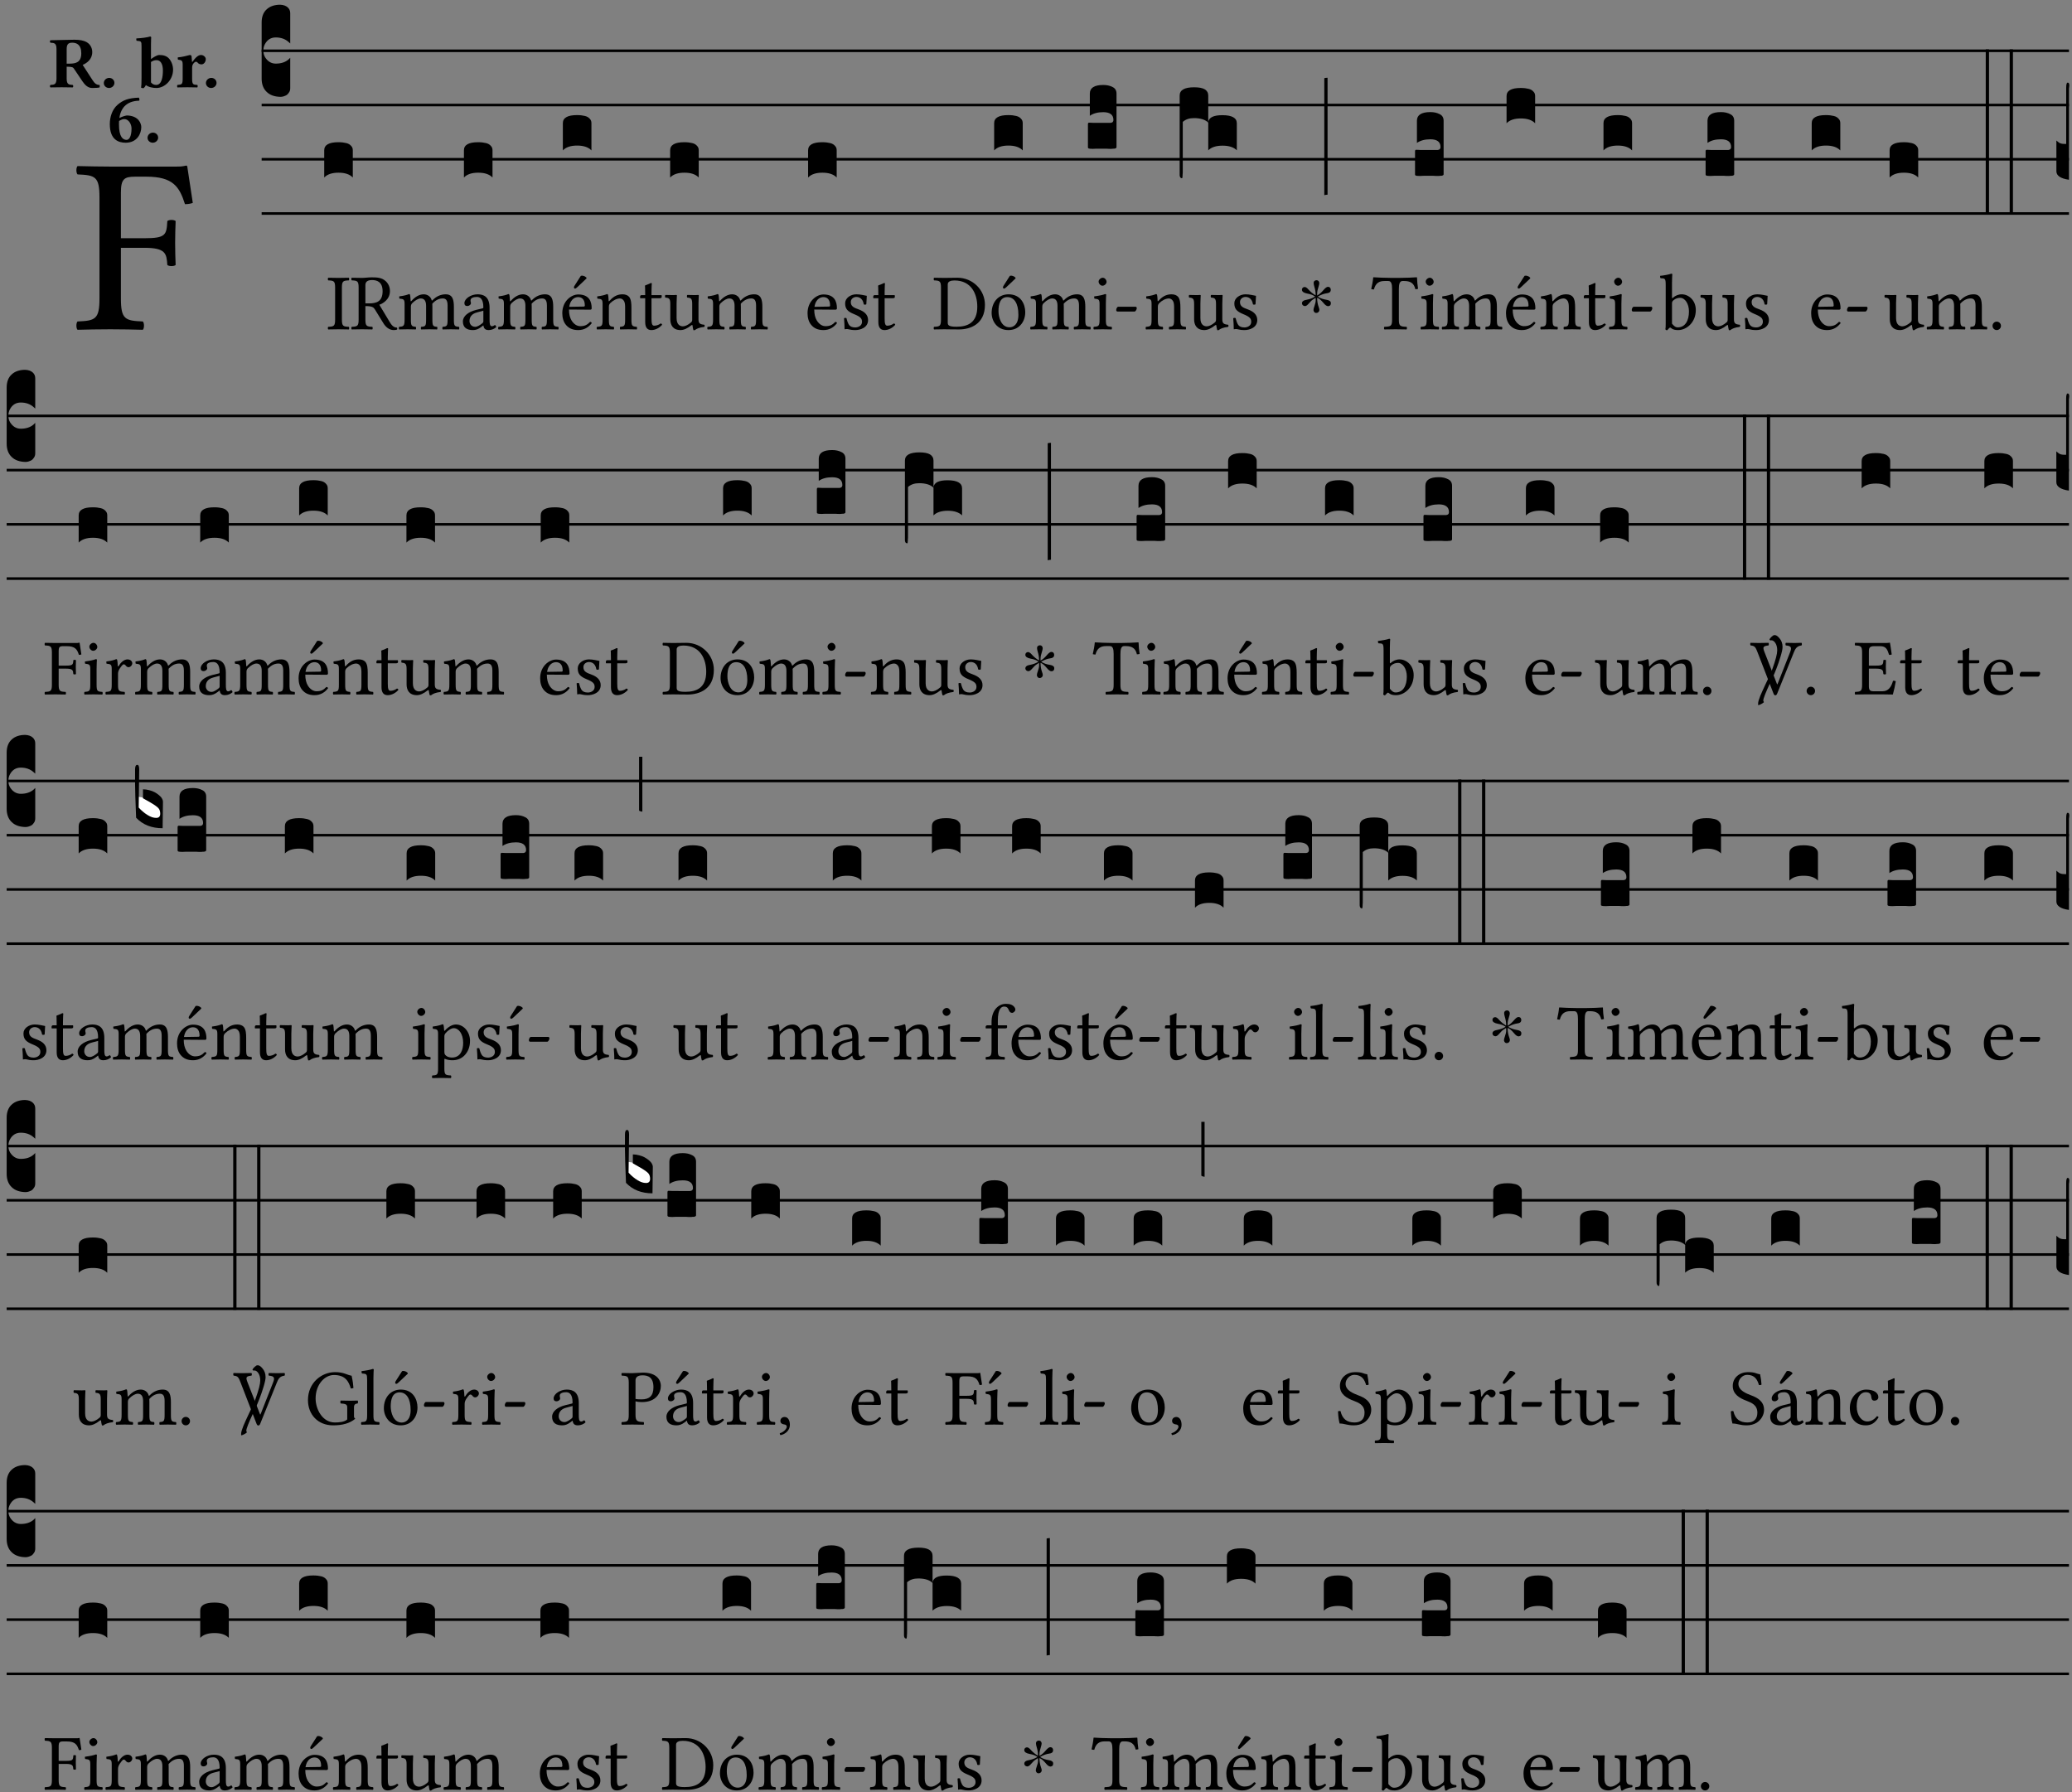 <?xml version="1.0" encoding="UTF-8" standalone="no"?>
<!DOCTYPE svg PUBLIC "-//W3C//DTD SVG 1.1//EN" "http://www.w3.org/Graphics/SVG/1.1/DTD/svg11.dtd">
<svg xmlns="http://www.w3.org/2000/svg" xmlns:xlink="http://www.w3.org/1999/xlink" version="1.1" width="311pt" height="269pt" viewBox="0 0 311 269">
<rect x="0" y="0" width="311" height="269" fill="#808080" stroke="none"/>
<g enable-background="new">
<clipPath id="cp0">
<path transform="matrix(1,0,0,-1,-71,5598)" d="M 0 0 L 453.543 0 L 453.543 5669.291 L 0 5669.291 Z "/>
</clipPath>
<g clip-path="url(#cp0)">
<symbol id="font_1_27">
<path d="M .271 .325 C .356 .325 .359 .302 .362 .257 C .368 .251 .389 .251 .395 .257 C .394 .282 .393 .31 .393 .345 C .393 .378 .394 .405 .395 .431 C .389 .437 .368 .437 .362 .431 C .359 .376 .356 .363 .271 .363 L .178 .363 L .178 .543 C .178 .597 .19 .607 .234 .607 L .279 .607 C .385 .607 .41 .567 .432 .498 C .444 .498 .455 .5 .463 .503 C .457 .544 .442 .64 .441 .648 C .44 .65 .439 .651 .437 .651 C .419 .647 .415 .647 .39 .647 L .135 .647 C .103 .647 .046 .648 .006 .649 C 0 .643 0 .622 .006 .616 C .076 .613 .093 .608 .093 .525 L .093 .124 C .093 .041 .076 .036 .006 .033 C 0 .027 0 .006 .006 0 C .041 .001 .091 .002 .136 .002 C .181 .002 .23 .001 .265 0 C .271 .006 .271 .027 .265 .033 C .195 .036 .178 .041 .178 .124 L .178 .325 L .271 .325 Z "/>
</symbol>
<use xlink:href="#font_1_27" transform="matrix(37.858,0,0,-37.858,11.41,49.496)"/>
<symbol id="font_2_33">
<path d="M .434 .477 C .434 .354 .36 .335 .276 .335 L .233 .335 L .233 .534 C .233 .602 .256 .623 .309 .623 C .367 .623 .434 .599 .434 .477 M .341 .664 C .301 .664 .05 .657 .01 .657 C 0 .651 0 .629 .01 .623 C .065 .62 .093 .616 .093 .533 L .093 .132 C .093 .049 .065 .045 .01 .042 C 0 .036 0 .014 .01 .008 C .05 .009 .124 .01 .164 .01 C .204 .01 .276 .009 .316 .008 C .326 .014 .326 .036 .316 .042 C .261 .045 .233 .049 .233 .132 L .233 .293 C .312 .292 .321 .285 .335 .263 L .452 .089 C .483 .044 .524 0 .584 0 C .624 0 .676 .003 .686 .008 C .689 .014 .689 .034 .685 .042 C .64 .042 .617 .066 .589 .108 L .453 .318 C .507 .34 .585 .392 .585 .494 C .585 .534 .57 .594 .508 .631 C .471 .652 .416 .664 .341 .664 Z "/>
</symbol>
<symbol id="font_2_f">
<path d="M 0 .068 C 0 .03 .032 0 .072 0 C .112 0 .146 .032 .146 .07 C .146 .109 .114 .139 .074 .139 C .034 .139 0 .107 0 .068 Z "/>
</symbol>
<symbol id="font_2_43">
<path d="M .074 .14 C .074 .057 .072 .045 .068 .007 C .08 .003 .091 0 .102 0 C .115 .011 .125 .024 .134 .043 C .173 .013 .234 .003 .28 .003 C .391 .003 .508 .112 .508 .256 C .508 .312 .486 .369 .454 .406 C .418 .447 .369 .457 .317 .457 C .286 .457 .233 .422 .204 .401 L .204 .596 C .204 .661 .207 .698 .207 .698 C .207 .707 .2 .711 .191 .711 C .154 .699 .074 .688 .003 .685 C 0 .673 .001 .662 .006 .653 C .069 .648 .074 .646 .074 .578 L .074 .14 M .204 .361 C .237 .382 .258 .386 .282 .386 C .331 .386 .368 .341 .368 .243 C .368 .161 .354 .045 .275 .045 C .245 .045 .223 .057 .204 .08 L .204 .361 Z "/>
</symbol>
<symbol id="font_2_53">
<path d="M .208 .27 C .208 .306 .219 .32 .232 .336 C .24 .345 .249 .353 .263 .353 C .273 .353 .283 .344 .292 .333 C .299 .325 .316 .317 .338 .317 C .367 .317 .396 .348 .396 .39 C .396 .416 .366 .446 .33 .446 C .295 .446 .257 .416 .211 .35 L .207 .35 C .205 .38 .2 .429 .2 .429 C .199 .437 .191 .446 .177 .446 C .129 .434 .077 .419 .011 .413 C .009 .407 .011 .388 .013 .382 C .067 .376 .078 .368 .078 .311 L .078 .124 C .078 .041 .067 .039 .006 .034 C 0 .028 0 .006 .006 0 C .048 .001 .089 .002 .143 .002 C .196 .002 .237 .001 .28 0 C .286 .006 .286 .028 .28 .034 C .219 .038 .208 .041 .208 .124 L .208 .27 Z "/>
</symbol>
<symbol id="font_2_17">
<path d="M .127 .299 C .165 .322 .183 .325 .201 .325 C .259 .325 .299 .255 .299 .196 C .299 .088 .267 .039 .231 .039 C .181 .039 .126 .078 .126 .252 C .126 .263 .126 .288 .127 .299 M .406 .579 C .409 .591 .407 .61 .4 .62 C .259 .615 .184 .588 .108 .523 C .031 .457 0 .352 0 .256 C 0 .042 .118 0 .219 0 C .375 0 .433 .125 .433 .214 C .433 .263 .398 .371 .235 .375 C .211 .372 .168 .359 .132 .34 C .14 .412 .173 .48 .221 .519 C .28 .567 .349 .576 .406 .579 Z "/>
</symbol>
<use xlink:href="#font_2_33" transform="matrix(10.909,0,0,-10.909,7.465,13.206)"/>
<use xlink:href="#font_2_f" transform="matrix(10.909,0,0,-10.909,15.581,13.206)"/>
<use xlink:href="#font_2_43" transform="matrix(10.909,0,0,-10.909,20.436,13.239)"/>
<use xlink:href="#font_2_53" transform="matrix(10.909,0,0,-10.909,26.567,13.119)"/>
<use xlink:href="#font_2_f" transform="matrix(10.909,0,0,-10.909,30.909,13.206)"/>
<use xlink:href="#font_2_17" transform="matrix(10.909,0,0,-10.909,16.482,21.42)"/>
<use xlink:href="#font_2_f" transform="matrix(10.909,0,0,-10.909,22.144,21.42)"/>
<path transform="matrix(1,0,0,-1,39.272,7.622)" stroke-width=".388" stroke-linecap="butt" stroke-miterlimit="10" stroke-linejoin="miter" fill="none" stroke="#000000" d="M 0 0 L 271.271 0 "/>
<path transform="matrix(1,0,0,-1,39.272,15.762)" stroke-width=".388" stroke-linecap="butt" stroke-miterlimit="10" stroke-linejoin="miter" fill="none" stroke="#000000" d="M 0 0 L 271.271 0 "/>
<path transform="matrix(1,0,0,-1,39.272,23.903)" stroke-width=".388" stroke-linecap="butt" stroke-miterlimit="10" stroke-linejoin="miter" fill="none" stroke="#000000" d="M 0 0 L 271.271 0 "/>
<path transform="matrix(1,0,0,-1,39.272,32.043)" stroke-width=".388" stroke-linecap="butt" stroke-miterlimit="10" stroke-linejoin="miter" fill="none" stroke="#000000" d="M 0 0 L 271.271 0 "/>
<symbol id="font_3_d">
<path d="M 0 .106 L 0 .432 C 0 .465 .01 .491 .029 .508 C .048 .526 .075 .535 .108 .535 C .127 .534 .141 .529 .151 .52 C .161 .511 .166 .5 .166 .486 L .166 .31 L .156 .319 C .137 .336 .112 .345 .082 .345 C .054 .345 .033 .332 .019 .306 C .013 .295 .01 .282 .01 .268 C .01 .255 .013 .242 .02 .23 C .027 .219 .035 .21 .046 .203 C .057 .196 .069 .193 .082 .193 C .113 .193 .137 .201 .156 .217 L .166 .227 L .166 .05 C .166 .039 .163 .03 .157 .023 C .152 .015 .145 .009 .136 .006 C .127 .002 .118 0 .108 0 C .075 .001 .048 .01 .029 .029 C .01 .047 0 .073 0 .106 Z "/>
</symbol>
<use xlink:href="#font_3_d" transform="matrix(25.843,0,0,-25.843,39.272,14.535)"/>
<symbol id="font_1_2a">
<path d="M .178 .124 L .178 .525 C .178 .608 .195 .613 .265 .616 C .271 .622 .271 .643 .265 .649 C .221 .648 .173 .647 .135 .647 C .101 .647 .053 .648 .006 .649 C 0 .643 0 .622 .006 .616 C .076 .613 .093 .608 .093 .525 L .093 .124 C .093 .041 .076 .036 .006 .033 C 0 .027 0 .006 .006 0 C .051 .001 .099 .002 .136 .002 C .171 .002 .22 .001 .265 0 C .271 .006 .271 .027 .265 .033 C .195 .036 .178 .041 .178 .124 Z "/>
</symbol>
<use xlink:href="#font_1_2a" transform="matrix(11.955,0,0,-11.955,49.189,49.444)"/>
<symbol id="font_3_40">
<path d="M .082 .205 C .101 .205 .116 .203 .128 .2 C .141 .197 .15 .191 .156 .184 C .163 .177 .166 .169 .166 .158 L .166 0 C .148 .019 .12 .028 .083 .028 C .046 .028 .018 .019 0 0 L 0 .158 C 0 .189 .027 .205 .082 .205 Z "/>
</symbol>
<use xlink:href="#font_3_40" transform="matrix(25.843,0,0,-25.843,48.664,26.642)"/>
<symbol id="font_1_33">
<path d="M .261 .628 C .322 .628 .394 .606 .394 .488 C .394 .363 .323 .335 .226 .335 L .178 .335 L .178 .564 C .178 .593 .19 .628 .261 .628 M .178 .132 L .178 .301 C .262 .301 .28 .286 .295 .263 L .402 .089 C .43 .042 .474 0 .534 0 C .549 0 .566 .002 .576 .007 C .579 .013 .579 .023 .575 .031 C .53 .031 .505 .064 .479 .108 L .353 .318 C .396 .332 .486 .384 .486 .489 C .486 .539 .469 .58 .433 .614 C .385 .659 .323 .662 .26 .662 C .213 .662 .171 .655 .135 .655 C .1 .655 .053 .656 .006 .657 C 0 .651 0 .63 .006 .624 C .076 .621 .093 .616 .093 .533 L .093 .132 C .093 .049 .076 .044 .006 .041 C 0 .035 0 .014 .006 .008 C .051 .009 .097 .01 .136 .01 C .173 .01 .221 .009 .265 .008 C .271 .014 .271 .035 .265 .041 C .195 .044 .178 .049 .178 .132 Z "/>
</symbol>
<symbol id="font_1_4e">
<path d="M .15 .36 C .148 .389 .146 .425 .142 .436 C .139 .44 .138 .444 .13 .444 C .102 .433 .076 .424 .007 .415 C .005 .409 .007 .393 .009 .387 C .063 .382 .074 .377 .074 .319 L .074 .124 C .074 .042 .061 .037 .006 .033 C 0 .027 0 .006 .006 0 C .036 .001 .074 .002 .114 .002 C .154 .002 .184 .001 .214 0 C .22 .006 .22 .027 .214 .033 C .164 .038 .153 .042 .153 .124 L .153 .288 C .153 .309 .162 .321 .17 .33 C .209 .368 .247 .389 .278 .389 C .316 .389 .344 .365 .344 .298 L .344 .124 C .344 .042 .336 .037 .282 .033 C .277 .027 .277 .006 .282 0 C .307 .001 .344 .002 .384 .002 C .424 .002 .457 .001 .482 0 C .487 .006 .487 .027 .482 .033 C .432 .037 .423 .042 .423 .124 L .423 .283 C .423 .297 .423 .311 .422 .323 C .47 .376 .515 .389 .554 .389 C .592 .389 .614 .367 .614 .3 L .614 .124 C .614 .042 .604 .037 .552 .033 C .547 .027 .547 .006 .552 0 C .577 .001 .614 .002 .654 .002 C .694 .002 .729 .001 .757 0 C .762 .006 .762 .027 .757 .033 C .702 .037 .693 .042 .693 .124 L .693 .282 C .693 .371 .678 .441 .59 .441 C .538 .441 .477 .422 .425 .367 C .422 .364 .416 .359 .414 .367 C .404 .408 .366 .441 .314 .441 C .256 .441 .203 .406 .162 .36 C .157 .354 .15 .348 .15 .36 Z "/>
</symbol>
<symbol id="font_1_42">
<path d="M .257 .243 L .257 .111 C .257 .098 .251 .091 .243 .085 C .217 .064 .183 .041 .155 .041 C .105 .041 .083 .081 .083 .112 C .083 .157 .104 .203 .178 .222 L .257 .243 M .257 .058 C .263 .027 .273 0 .324 0 C .362 0 .398 .017 .419 .037 C .417 .049 .413 .057 .402 .064 C .394 .057 .377 .048 .365 .048 C .336 .048 .335 .087 .335 .133 L .335 .28 C .335 .422 .257 .449 .184 .449 C .102 .449 .019 .395 .019 .338 C .019 .314 .031 .302 .054 .302 C .083 .302 .101 .323 .101 .336 C .101 .343 .1 .35 .098 .354 C .097 .357 .096 .363 .096 .374 C .096 .405 .138 .416 .176 .416 C .21 .416 .257 .399 .257 .286 C .257 .279 .254 .275 .251 .274 L .165 .253 C .069 .229 0 .176 0 .108 C 0 .026 .056 0 .126 0 C .16 0 .191 .008 .235 .042 L .255 .058 L .257 .058 Z "/>
</symbol>
<use xlink:href="#font_1_33" transform="matrix(11.955,0,0,-11.955,52.717,49.539)"/>
<use xlink:href="#font_1_4e" transform="matrix(11.955,0,0,-11.955,59.842,49.444)"/>
<use xlink:href="#font_1_42" transform="matrix(11.955,0,0,-11.955,69.478,49.539)"/>
<use xlink:href="#font_3_40" transform="matrix(25.843,0,0,-25.843,69.634,26.642)"/>
<symbol id="font_1_a9">
<path d="M .233 .681 L .157 .562 C .149 .549 .146 .545 .146 .534 C .146 .527 .153 .521 .16 .521 C .167 .521 .175 .525 .19 .54 L .305 .649 L .302 .66 C .279 .682 .253 .683 .247 .683 C .242 .683 .236 .682 .233 .681 M .087 .292 C .106 .405 .176 .414 .2 .414 C .238 .414 .283 .393 .283 .309 C .283 .3 .279 .295 .268 .295 L .087 .292 M .349 .103 C .312 .065 .283 .049 .225 .049 C .189 .049 .147 .07 .116 .121 C .096 .154 .084 .2 .084 .258 L .35 .256 C .362 .256 .369 .262 .369 .273 C .369 .357 .339 .447 .2 .447 C .113 .447 0 .364 0 .212 C 0 .156 .014 .102 .047 .064 C .081 .024 .128 0 .2 0 C .276 0 .33 .035 .37 .087 C .367 .097 .361 .102 .349 .103 Z "/>
</symbol>
<use xlink:href="#font_1_4e" transform="matrix(11.955,0,0,-11.955,74.75,49.444)"/>
<use xlink:href="#font_1_a9" transform="matrix(11.955,0,0,-11.955,84.398,49.539)"/>
<use xlink:href="#font_3_40" transform="matrix(25.843,0,0,-25.843,84.482,22.572)"/>
<symbol id="font_1_4f">
<path d="M .164 .36 C .157 .353 .152 .35 .152 .36 C .151 .387 .148 .425 .144 .436 C .141 .44 .14 .444 .132 .444 C .104 .433 .078 .424 .009 .415 C .007 .409 .009 .393 .011 .387 C .065 .382 .076 .377 .076 .319 L .076 .124 C .076 .042 .066 .038 .006 .033 C 0 .027 0 .006 .006 0 C .036 .001 .076 .002 .116 .002 C .156 .002 .186 .001 .216 0 C .222 .006 .222 .027 .216 .033 C .165 .038 .155 .042 .155 .124 L .155 .288 C .155 .309 .164 .321 .172 .33 C .21 .367 .255 .389 .294 .389 C .314 .389 .335 .376 .347 .353 C .357 .333 .359 .306 .359 .276 L .359 .124 C .359 .042 .349 .038 .297 .033 C .292 .027 .292 .006 .297 0 C .327 .001 .359 .002 .399 .002 C .439 .002 .475 .001 .505 0 C .51 .006 .51 .027 .505 .033 C .449 .038 .438 .042 .438 .124 L .438 .273 C .438 .328 .434 .376 .411 .407 C .394 .429 .363 .441 .328 .441 C .279 .441 .223 .428 .164 .36 Z "/>
</symbol>
<symbol id="font_1_55">
<path d="M .018 .439 C .004 .439 0 .427 0 .419 L 0 .406 C 0 .401 .001 .4 .005 .4 L .064 .4 L .064 .099 C .064 .028 .095 0 .141 0 C .187 0 .237 .022 .276 .066 C .274 .076 .268 .082 .258 .083 C .232 .063 .202 .055 .176 .055 C .149 .055 .143 .085 .143 .147 L .143 .4 L .247 .4 C .257 .4 .271 .404 .271 .413 L .271 .433 C .271 .437 .268 .439 .263 .439 L .143 .439 L .143 .478 C .143 .543 .147 .583 .147 .583 C .147 .589 .144 .591 .139 .591 C .134 .591 .126 .587 .117 .582 C .105 .576 .095 .572 .083 .568 C .071 .565 .061 .561 .061 .555 C .061 .543 .064 .55 .064 .439 L .018 .439 Z "/>
</symbol>
<symbol id="font_1_56">
<path d="M .197 .003 C .236 .003 .283 .023 .332 .063 C .337 .067 .346 .069 .347 .062 C .349 .036 .358 .003 .358 .003 C .366 0 .37 0 .377 .003 C .399 .021 .434 .036 .495 .043 C .501 .049 .501 .064 .495 .07 C .431 .075 .422 .094 .422 .143 L .422 .335 C .422 .365 .426 .438 .426 .438 C .426 .441 .423 .444 .418 .444 C .413 .443 .398 .442 .383 .442 C .351 .442 .315 .443 .281 .444 C .275 .438 .275 .417 .281 .411 C .33 .408 .343 .396 .343 .33 L .343 .137 C .343 .118 .341 .11 .327 .098 C .29 .066 .252 .05 .227 .05 C .197 .05 .147 .064 .147 .153 L .147 .335 C .147 .365 .151 .438 .151 .438 C .151 .441 .148 .444 .143 .444 C .138 .443 .123 .442 .108 .442 C .076 .442 .04 .443 .006 .444 C 0 .438 0 .417 .006 .411 C .054 .407 .068 .396 .068 .331 L .068 .139 C .068 .07 .098 .003 .197 .003 Z "/>
</symbol>
<use xlink:href="#font_1_4f" transform="matrix(11.955,0,0,-11.955,89.538,49.444)"/>
<use xlink:href="#font_1_55" transform="matrix(11.955,0,0,-11.955,96.078,49.539)"/>
<use xlink:href="#font_1_56" transform="matrix(11.955,0,0,-11.955,99.796,49.575)"/>
<use xlink:href="#font_1_4e" transform="matrix(11.955,0,0,-11.955,106.144,49.444)"/>
<use xlink:href="#font_3_40" transform="matrix(25.843,0,0,-25.843,100.586,26.642)"/>
<symbol id="font_1_46">
<path d="M .087 .292 C .106 .405 .176 .414 .2 .414 C .238 .414 .283 .393 .283 .309 C .283 .3 .279 .295 .268 .295 L .087 .292 M .349 .103 C .312 .065 .283 .049 .225 .049 C .189 .049 .147 .07 .116 .121 C .096 .154 .084 .2 .084 .258 L .35 .256 C .362 .256 .369 .262 .369 .273 C .369 .357 .339 .447 .2 .447 C .113 .447 0 .364 0 .212 C 0 .156 .014 .102 .047 .064 C .081 .024 .128 0 .2 0 C .276 0 .33 .035 .37 .087 C .367 .097 .361 .102 .349 .103 Z "/>
</symbol>
<symbol id="font_1_54">
<path d="M 0 .148 C .004 .099 .007 .052 .007 .01 C .017 .012 .027 .013 .032 .013 C .039 .013 .045 .013 .052 .011 C .079 .004 .106 0 .143 0 C .199 0 .302 .027 .302 .126 C .302 .194 .253 .234 .185 .259 C .124 .281 .085 .297 .085 .352 C .085 .393 .121 .416 .155 .416 C .177 .416 .235 .408 .248 .323 C .254 .317 .274 .318 .28 .324 C .283 .36 .285 .397 .286 .43 C .255 .435 .207 .449 .155 .449 C .081 .449 .014 .401 .014 .337 C .014 .264 .047 .233 .124 .201 C .207 .167 .226 .146 .226 .103 C .226 .054 .178 .033 .141 .033 C .102 .033 .08 .046 .07 .057 C .048 .08 .037 .124 .031 .149 C .025 .155 .006 .154 0 .148 Z "/>
</symbol>
<use xlink:href="#font_1_46" transform="matrix(11.955,0,0,-11.955,121.209,49.539)"/>
<use xlink:href="#font_1_54" transform="matrix(11.955,0,0,-11.955,126.685,49.539)"/>
<use xlink:href="#font_1_55" transform="matrix(11.955,0,0,-11.955,131.072,49.539)"/>
<use xlink:href="#font_3_40" transform="matrix(25.843,0,0,-25.843,121.294,26.642)"/>
<symbol id="font_1_25">
<path d="M .178 .086 L .178 .566 C .178 .601 .213 .615 .262 .615 C .478 .615 .549 .44 .549 .286 C .549 .084 .428 .034 .287 .034 C .189 .034 .178 .054 .178 .086 M .135 .647 C .099 .647 .046 .648 .006 .649 C 0 .643 0 .622 .006 .616 C .076 .613 .093 .608 .093 .525 L .093 .124 C .093 .041 .076 .036 .006 .033 C 0 .027 0 .006 .006 0 C .045 .001 .098 .002 .136 .002 C .173 .002 .215 0 .318 0 C .459 0 .645 .064 .645 .31 C .645 .496 .492 .649 .3 .649 C .229 .649 .174 .647 .135 .647 Z "/>
</symbol>
<symbol id="font_1_b3">
<path d="M .229 .681 L .153 .562 C .145 .549 .142 .545 .142 .534 C .142 .527 .149 .521 .156 .521 C .163 .521 .171 .525 .186 .54 L .301 .649 L .298 .66 C .275 .682 .249 .683 .243 .683 C .238 .683 .232 .682 .229 .681 M 0 .215 C 0 .113 .068 0 .21 0 C .274 0 .322 .022 .356 .056 C .401 .099 .422 .162 .422 .224 C .422 .328 .365 .449 .212 .449 C .146 .449 .091 .422 .055 .379 C .019 .336 0 .278 0 .215 M .197 .414 C .283 .414 .336 .336 .336 .192 C .336 .066 .271 .035 .224 .035 C .12 .035 .086 .161 .086 .238 C .086 .325 .107 .414 .197 .414 Z "/>
</symbol>
<use xlink:href="#font_1_25" transform="matrix(11.955,0,0,-11.955,140.125,49.444)"/>
<use xlink:href="#font_1_b3" transform="matrix(11.955,0,0,-11.955,148.841,49.539)"/>
<use xlink:href="#font_3_40" transform="matrix(25.843,0,0,-25.843,149.218,22.572)"/>
<symbol id="font_1_4a">
<path d="M .066 .601 C .066 .575 .09 .549 .114 .549 C .142 .549 .166 .575 .166 .597 C .166 .621 .145 .649 .118 .649 C .094 .649 .066 .625 .066 .601 M .157 .124 L .157 .323 C .157 .373 .161 .437 .161 .437 C .161 .441 .156 .444 .148 .444 C .119 .433 .08 .424 .011 .415 C .009 .409 .011 .393 .013 .387 C .067 .381 .078 .376 .078 .319 L .078 .124 C .078 .041 .067 .038 .006 .033 C 0 .027 0 .006 .006 0 C .039 .001 .078 .002 .118 .002 C .158 .002 .196 .001 .229 0 C .235 .006 .235 .027 .229 .033 C .168 .037 .157 .041 .157 .124 Z "/>
</symbol>
<symbol id="font_1_e">
<path d="M .231 0 C .244 0 .258 .028 .258 .04 C .258 .05 .254 .06 .244 .06 L .025 .06 C .013 .06 0 .037 0 .019 C 0 .009 .006 0 .015 0 L .231 0 Z "/>
</symbol>
<use xlink:href="#font_1_4e" transform="matrix(11.955,0,0,-11.955,154.615,49.444)"/>
<use xlink:href="#font_1_4a" transform="matrix(11.955,0,0,-11.955,164.108,49.444)"/>
<use xlink:href="#font_1_e" transform="matrix(11.955,0,0,-11.955,167.539,46.754)"/>
<symbol id="font_3_104">
<path d="M .131 0 C .126 0 .118 0 .107 .001 C .096 .001 .087 .001 .078 .001 C .07 .001 .06 .001 .049 .001 C .038 0 .031 0 .028 0 C .016 0 .008 .001 .005 .002 C .002 .003 0 .005 0 .009 L 0 .143 C 0 .149 .002 .152 .006 .152 L .01 .152 C .015 .151 .036 .151 .075 .151 L .109 .151 C .12 .151 .128 .151 .132 .151 C .137 .152 .14 .153 .143 .155 C .146 .158 .148 .162 .148 .168 C .148 .198 .128 .213 .089 .213 C .057 .213 .031 .206 .011 .192 L .011 .321 C .011 .354 .037 .371 .089 .371 C .11 .371 .128 .367 .143 .359 C .158 .352 .166 .339 .166 .321 L .166 .01 C .166 .008 .165 .006 .164 .005 C .163 .004 .161 .003 .158 .002 C .155 .001 .151 .001 .146 .001 C .142 0 .137 0 .131 0 Z "/>
</symbol>
<use xlink:href="#font_3_104" transform="matrix(25.843,0,0,-25.843,163.295,22.34)"/>
<use xlink:href="#font_1_4f" transform="matrix(11.955,0,0,-11.955,171.939,49.444)"/>
<use xlink:href="#font_1_56" transform="matrix(11.955,0,0,-11.955,178.419,49.575)"/>
<use xlink:href="#font_1_54" transform="matrix(11.955,0,0,-11.955,185.102,49.539)"/>
<symbol id="font_3_1b3">
<path d="M 0 .021 L 0 .48 C 0 .512 .028 .528 .084 .528 C .112 .528 .133 .524 .146 .516 C .159 .508 .166 .496 .166 .48 L .166 .326 C .17 .353 .197 .366 .248 .366 C .304 .366 .332 .35 .332 .319 L .332 .162 C .314 .18 .286 .189 .249 .189 C .212 .189 .184 .18 .166 .162 L .166 .323 C .149 .34 .121 .349 .083 .349 C .056 .349 .035 .342 .018 .327 L .018 .047 C .018 .035 .018 .026 .017 .02 C .017 .014 .017 .01 .016 .007 C .016 .004 .016 .002 .015 .001 C .014 0 .013 0 .011 0 C .008 .001 .006 .002 .004 .004 C .003 .005 .002 .008 .001 .011 C 0 .014 0 .017 0 .021 Z "/>
</symbol>
<use xlink:href="#font_3_1b3" transform="matrix(25.843,0,0,-25.843,177.064,26.745)"/>
<symbol id="font_4_25">
<path d="M .172 .184 L .172 .191 C .145 .174 .128 .162 .12 .155 C .113 .149 .099 .134 .078 .11 C .064 .094 .05 .086 .036 .086 C .014 .089 .002 .101 0 .121 C 0 .14 .013 .154 .039 .161 C .046 .163 .053 .165 .062 .166 C .097 .173 .128 .184 .154 .199 C .157 .201 .161 .203 .165 .206 L .154 .213 C .135 .226 .107 .236 .068 .243 C .024 .251 .001 .267 0 .29 C 0 .307 .008 .319 .023 .324 C .027 .325 .031 .326 .034 .326 C .048 .326 .064 .315 .082 .294 C .11 .263 .139 .24 .168 .223 L .172 .221 L .172 .234 C .172 .261 .167 .292 .157 .325 C .15 .348 .147 .365 .147 .376 C .147 .393 .155 .404 .171 .409 C .174 .41 .178 .411 .182 .411 C .199 .411 .21 .403 .216 .387 C .217 .383 .218 .379 .218 .374 C .218 .365 .215 .349 .208 .328 C .197 .296 .191 .268 .191 .245 L .191 .219 L .198 .223 C .221 .236 .245 .257 .27 .287 C .293 .314 .312 .328 .326 .328 C .345 .328 .356 .319 .361 .301 C .362 .297 .362 .293 .362 .289 C .362 .27 .352 .257 .331 .251 C .325 .25 .318 .248 .311 .247 C .277 .242 .244 .23 .213 .213 L .199 .205 L .207 .2 C .234 .183 .267 .172 .304 .166 C .338 .161 .357 .15 .362 .134 L .363 .122 C .363 .101 .354 .089 .336 .086 L .328 .085 C .311 .085 .291 .099 .268 .128 C .242 .159 .219 .179 .198 .188 L .191 .191 L .191 .184 C .191 .145 .198 .108 .211 .072 C .216 .058 .219 .047 .219 .04 C .219 .023 .211 .01 .195 .003 C .19 .001 .185 0 .18 0 C .165 0 .154 .008 .148 .023 C .146 .028 .145 .032 .145 .037 C .145 .049 .149 .064 .156 .083 C .167 .113 .173 .138 .173 .158 L .173 .167 L .172 .184 Z "/>
</symbol>
<use xlink:href="#font_4_25" transform="matrix(11.955,0,0,-11.955,195.417,46.969)"/>
<symbol id="font_3_34">
<path d="M .019 .682 L .019 .003 C .009 .002 .003 .001 0 0 L 0 .679 C .003 .681 .01 .682 .019 .682 Z "/>
</symbol>
<use xlink:href="#font_3_34" transform="matrix(25.843,0,0,-25.843,198.772,29.292)"/>
<symbol id="font_1_35">
<path d="M .347 .124 L .347 .506 C .347 .57 .357 .608 .393 .608 L .415 .608 C .49 .608 .537 .582 .554 .505 C .565 .505 .579 .506 .588 .51 C .581 .556 .576 .607 .575 .652 C .575 .653 .573 .655 .572 .655 C .538 .652 .427 .647 .348 .647 L .262 .647 C .185 .647 .067 .652 .029 .655 C .027 .655 .025 .653 .025 .652 C .021 .607 .011 .555 0 .507 C .01 .503 .022 .502 .034 .502 C .054 .582 .1 .608 .166 .608 L .215 .608 C .252 .608 .262 .57 .262 .509 L .262 .124 C .262 .041 .245 .036 .165 .033 C .159 .027 .159 .006 .165 0 C .214 .001 .264 .002 .305 .002 C .343 .002 .394 .001 .444 0 C .45 .006 .45 .027 .444 .033 C .364 .036 .347 .041 .347 .124 Z "/>
</symbol>
<use xlink:href="#font_1_35" transform="matrix(11.955,0,0,-11.955,205.816,49.444)"/>
<use xlink:href="#font_1_4a" transform="matrix(11.955,0,0,-11.955,213.204,49.444)"/>
<use xlink:href="#font_3_104" transform="matrix(25.843,0,0,-25.843,212.392,26.41)"/>
<use xlink:href="#font_1_4e" transform="matrix(11.955,0,0,-11.955,216.396,49.444)"/>
<use xlink:href="#font_1_a9" transform="matrix(11.955,0,0,-11.955,226.044,49.539)"/>
<use xlink:href="#font_3_40" transform="matrix(25.843,0,0,-25.843,226.129,18.501)"/>
<use xlink:href="#font_1_4f" transform="matrix(11.955,0,0,-11.955,231.184,49.444)"/>
<use xlink:href="#font_1_55" transform="matrix(11.955,0,0,-11.955,237.724,49.539)"/>
<use xlink:href="#font_1_4a" transform="matrix(11.955,0,0,-11.955,241.489,49.444)"/>
<use xlink:href="#font_1_e" transform="matrix(11.955,0,0,-11.955,244.921,46.754)"/>
<use xlink:href="#font_3_40" transform="matrix(25.843,0,0,-25.843,240.678,22.572)"/>
<symbol id="font_1_43">
<path d="M .168 .375 C .194 .398 .224 .407 .253 .407 C .314 .407 .364 .333 .364 .236 C .364 .122 .318 .036 .223 .036 C .192 .036 .171 .058 .151 .083 L .151 .333 C .151 .354 .155 .363 .168 .375 M .161 .406 C .154 .4 .151 .402 .151 .411 L .151 .595 C .151 .66 .155 .7 .155 .7 C .155 .707 .151 .71 .142 .71 C .117 .7 .042 .686 .002 .683 C 0 .675 .002 .659 .008 .653 C .06 .65 .072 .655 .072 .571 L .072 .083 C .072 .044 .071 .026 .068 .012 C .073 .004 .078 0 .09 0 C .096 .005 .106 .015 .113 .024 C .124 .036 .13 .036 .141 .026 C .163 .007 .193 .002 .229 .002 C .331 .002 .45 .095 .45 .254 C .45 .376 .36 .451 .273 .451 C .23 .451 .192 .434 .161 .406 Z "/>
</symbol>
<use xlink:href="#font_1_43" transform="matrix(11.955,0,0,-11.955,249.155,49.563)"/>
<use xlink:href="#font_1_56" transform="matrix(11.955,0,0,-11.955,255.216,49.575)"/>
<use xlink:href="#font_1_54" transform="matrix(11.955,0,0,-11.955,261.899,49.539)"/>
<use xlink:href="#font_3_104" transform="matrix(25.843,0,0,-25.843,256.006,26.41)"/>
<use xlink:href="#font_1_46" transform="matrix(11.955,0,0,-11.955,271.847,49.539)"/>
<use xlink:href="#font_1_e" transform="matrix(11.955,0,0,-11.955,277.227,46.754)"/>
<use xlink:href="#font_3_40" transform="matrix(25.843,0,0,-25.843,271.932,22.572)"/>
<symbol id="font_1_f">
<path d="M 0 .053 C 0 .024 .024 0 .053 0 C .082 0 .106 .024 .106 .053 C .106 .082 .082 .106 .053 .106 C .024 .106 0 .082 0 .053 Z "/>
</symbol>
<use xlink:href="#font_1_56" transform="matrix(11.955,0,0,-11.955,282.835,49.575)"/>
<use xlink:href="#font_1_4e" transform="matrix(11.955,0,0,-11.955,289.183,49.444)"/>
<use xlink:href="#font_1_f" transform="matrix(11.955,0,0,-11.955,299.07,49.539)"/>
<symbol id="font_3_26">
<path d="M 0 .96 L .019 .96 L .019 0 L 0 0 L 0 .96 Z "/>
</symbol>
<symbol id="font_3_14">
<path d="M 0 .049 L 0 .228 C .006 .223 .011 .218 .016 .215 C .021 .212 .027 .21 .033 .209 C .04 .208 .048 .208 .057 .208 L .057 .535 C .057 .554 .06 .564 .065 .564 L .066 .564 C .072 .564 .075 .559 .075 .548 C .075 .543 .074 .537 .073 .53 L .073 0 C .024 .007 0 .024 0 .049 Z "/>
</symbol>
<use xlink:href="#font_3_40" transform="matrix(25.843,0,0,-25.843,283.625,26.642)"/>
<use xlink:href="#font_3_26" transform="matrix(25.843,0,0,-25.843,298.054,32.212)"/>
<use xlink:href="#font_3_26" transform="matrix(25.843,0,0,-25.843,301.646,32.212)"/>
<use xlink:href="#font_3_14" transform="matrix(25.843,0,0,-25.843,308.657,26.978)"/>
<path transform="matrix(1,0,0,-1,1,62.416)" stroke-width=".388" stroke-linecap="butt" stroke-miterlimit="10" stroke-linejoin="miter" fill="none" stroke="#000000" d="M 0 0 L 309.543 0 "/>
<path transform="matrix(1,0,0,-1,1,70.557)" stroke-width=".388" stroke-linecap="butt" stroke-miterlimit="10" stroke-linejoin="miter" fill="none" stroke="#000000" d="M 0 0 L 309.543 0 "/>
<path transform="matrix(1,0,0,-1,1,78.697)" stroke-width=".388" stroke-linecap="butt" stroke-miterlimit="10" stroke-linejoin="miter" fill="none" stroke="#000000" d="M 0 0 L 309.543 0 "/>
<path transform="matrix(1,0,0,-1,1,86.838)" stroke-width=".388" stroke-linecap="butt" stroke-miterlimit="10" stroke-linejoin="miter" fill="none" stroke="#000000" d="M 0 0 L 309.543 0 "/>
<use xlink:href="#font_3_d" transform="matrix(25.843,0,0,-25.843,1,69.329)"/>
<use xlink:href="#font_1_27" transform="matrix(11.955,0,0,-11.955,6.679,104.238)"/>
<use xlink:href="#font_1_4a" transform="matrix(11.955,0,0,-11.955,12.621,104.238)"/>
<use xlink:href="#font_3_40" transform="matrix(25.843,0,0,-25.843,11.809,81.436)"/>
<symbol id="font_1_53">
<path d="M .156 .36 C .154 .4 .152 .425 .148 .436 C .145 .44 .144 .444 .136 .444 C .108 .433 .082 .424 .013 .415 C .011 .409 .013 .393 .015 .387 C .069 .382 .08 .377 .08 .319 L .08 .124 C .08 .041 .068 .037 .006 .033 C 0 .027 0 .006 .006 0 C .041 .001 .08 .002 .12 .002 C .16 .002 .206 .001 .241 0 C .247 .006 .247 .027 .241 .033 C .171 .038 .159 .041 .159 .124 L .159 .263 C .159 .289 .171 .312 .183 .33 C .194 .346 .217 .379 .229 .379 C .238 .379 .247 .376 .254 .366 C .262 .356 .273 .343 .291 .343 C .315 .343 .338 .368 .338 .393 C .338 .412 .32 .441 .278 .441 C .231 .441 .19 .397 .167 .358 C .161 .347 .156 .355 .156 .36 Z "/>
</symbol>
<use xlink:href="#font_1_53" transform="matrix(11.955,0,0,-11.955,15.813,104.238)"/>
<use xlink:href="#font_1_4e" transform="matrix(11.955,0,0,-11.955,20.26,104.238)"/>
<use xlink:href="#font_1_42" transform="matrix(11.955,0,0,-11.955,29.896,104.333)"/>
<use xlink:href="#font_3_40" transform="matrix(25.843,0,0,-25.843,30.053,81.436)"/>
<use xlink:href="#font_1_4e" transform="matrix(11.955,0,0,-11.955,35.169,104.238)"/>
<use xlink:href="#font_1_a9" transform="matrix(11.955,0,0,-11.955,44.817,104.333)"/>
<use xlink:href="#font_3_40" transform="matrix(25.843,0,0,-25.843,44.901,77.366)"/>
<use xlink:href="#font_1_4f" transform="matrix(11.955,0,0,-11.955,49.957,104.238)"/>
<use xlink:href="#font_1_55" transform="matrix(11.955,0,0,-11.955,56.497,104.333)"/>
<use xlink:href="#font_1_56" transform="matrix(11.955,0,0,-11.955,60.215,104.369)"/>
<use xlink:href="#font_1_4e" transform="matrix(11.955,0,0,-11.955,66.563,104.238)"/>
<use xlink:href="#font_3_40" transform="matrix(25.843,0,0,-25.843,61.005,81.436)"/>
<use xlink:href="#font_1_46" transform="matrix(11.955,0,0,-11.955,81.075,104.333)"/>
<use xlink:href="#font_1_54" transform="matrix(11.955,0,0,-11.955,86.551,104.333)"/>
<use xlink:href="#font_1_55" transform="matrix(11.955,0,0,-11.955,90.938,104.333)"/>
<use xlink:href="#font_3_40" transform="matrix(25.843,0,0,-25.843,81.16,81.436)"/>
<use xlink:href="#font_1_25" transform="matrix(11.955,0,0,-11.955,99.437,104.238)"/>
<use xlink:href="#font_1_b3" transform="matrix(11.955,0,0,-11.955,108.153,104.333)"/>
<use xlink:href="#font_3_40" transform="matrix(25.843,0,0,-25.843,108.531,77.366)"/>
<use xlink:href="#font_1_4e" transform="matrix(11.955,0,0,-11.955,113.927,104.238)"/>
<use xlink:href="#font_1_4a" transform="matrix(11.955,0,0,-11.955,123.42,104.238)"/>
<use xlink:href="#font_1_e" transform="matrix(11.955,0,0,-11.955,126.851,101.548)"/>
<use xlink:href="#font_3_104" transform="matrix(25.843,0,0,-25.843,122.608,77.134)"/>
<use xlink:href="#font_1_4f" transform="matrix(11.955,0,0,-11.955,130.699,104.238)"/>
<use xlink:href="#font_1_56" transform="matrix(11.955,0,0,-11.955,137.179,104.369)"/>
<use xlink:href="#font_1_54" transform="matrix(11.955,0,0,-11.955,143.862,104.333)"/>
<use xlink:href="#font_3_1b3" transform="matrix(25.843,0,0,-25.843,135.824,81.54)"/>
<use xlink:href="#font_4_25" transform="matrix(11.955,0,0,-11.955,153.9,101.763)"/>
<use xlink:href="#font_3_34" transform="matrix(25.843,0,0,-25.843,157.256,84.086)"/>
<use xlink:href="#font_1_35" transform="matrix(11.955,0,0,-11.955,164.023,104.238)"/>
<use xlink:href="#font_1_4a" transform="matrix(11.955,0,0,-11.955,171.411,104.238)"/>
<use xlink:href="#font_3_104" transform="matrix(25.843,0,0,-25.843,170.599,81.204)"/>
<use xlink:href="#font_1_4e" transform="matrix(11.955,0,0,-11.955,174.603,104.238)"/>
<use xlink:href="#font_1_a9" transform="matrix(11.955,0,0,-11.955,184.251,104.333)"/>
<use xlink:href="#font_3_40" transform="matrix(25.843,0,0,-25.843,184.335,73.297)"/>
<use xlink:href="#font_1_4f" transform="matrix(11.955,0,0,-11.955,189.391,104.238)"/>
<use xlink:href="#font_1_55" transform="matrix(11.955,0,0,-11.955,195.931,104.333)"/>
<use xlink:href="#font_1_4a" transform="matrix(11.955,0,0,-11.955,199.696,104.238)"/>
<use xlink:href="#font_1_e" transform="matrix(11.955,0,0,-11.955,203.128,101.548)"/>
<use xlink:href="#font_3_40" transform="matrix(25.843,0,0,-25.843,198.885,77.366)"/>
<use xlink:href="#font_1_43" transform="matrix(11.955,0,0,-11.955,206.808,104.357)"/>
<use xlink:href="#font_1_56" transform="matrix(11.955,0,0,-11.955,212.869,104.369)"/>
<use xlink:href="#font_1_54" transform="matrix(11.955,0,0,-11.955,219.552,104.333)"/>
<use xlink:href="#font_3_104" transform="matrix(25.843,0,0,-25.843,213.659,81.204)"/>
<use xlink:href="#font_1_46" transform="matrix(11.955,0,0,-11.955,228.948,104.333)"/>
<use xlink:href="#font_1_e" transform="matrix(11.955,0,0,-11.955,234.328,101.548)"/>
<use xlink:href="#font_3_40" transform="matrix(25.843,0,0,-25.843,229.033,77.366)"/>
<use xlink:href="#font_1_56" transform="matrix(11.955,0,0,-11.955,239.382,104.369)"/>
<use xlink:href="#font_1_4e" transform="matrix(11.955,0,0,-11.955,245.73,104.238)"/>
<use xlink:href="#font_1_f" transform="matrix(11.955,0,0,-11.955,255.617,104.333)"/>
<use xlink:href="#font_3_40" transform="matrix(25.843,0,0,-25.843,240.172,81.436)"/>
<symbol id="font_4_3e">
<path d="M .204 .394 C .191 .363 .174 .326 .153 .283 C .094 .157 .065 .082 .065 .058 C .065 .055 .066 .052 .067 .049 C .068 .046 .069 .044 .07 .043 C .071 .042 .072 .04 .072 .039 C .073 .037 .072 .035 .07 .034 C .061 .026 .049 .018 .034 .011 C .019 .004 .009 0 .003 0 C .001 0 0 .001 0 .002 L 0 .018 C 0 .029 .002 .042 .007 .059 C .012 .075 .019 .095 .028 .118 C .038 .141 .047 .163 .056 .182 C .065 .202 .078 .229 .093 .262 C .109 .295 .122 .322 .131 .342 C .158 .399 .174 .437 .18 .456 C .22 .567 .24 .644 .24 .686 C .24 .725 .232 .756 .217 .779 C .202 .802 .185 .814 .167 .814 C .164 .814 .16 .813 .155 .812 C .146 .817 .142 .821 .143 .824 C .147 .835 .156 .846 .17 .859 C .184 .872 .195 .879 .204 .879 L .209 .879 C .224 .879 .24 .87 .257 .852 L .266 .842 C .293 .812 .307 .775 .307 .73 C .307 .704 .298 .663 .281 .607 C .264 .551 .247 .502 .23 .459 L .204 .394 Z "/>
</symbol>
<use xlink:href="#font_4_3e" transform="matrix(11.955,0,0,-11.955,263.886,105.828)"/>
<symbol id="font_1_37">
<path d="M .449 .626 C .523 .621 .523 .594 .502 .54 L .344 .139 L .339 .139 L .18 .546 C .157 .605 .163 .619 .231 .626 C .237 .632 .237 .653 .231 .659 C .191 .658 .146 .657 .11 .657 C .073 .657 .039 .658 .006 .659 C 0 .653 .001 .632 .007 .626 C .062 .621 .069 .604 .096 .535 L .294 .023 C .3 .007 .307 0 .317 0 C .328 0 .335 .008 .341 .023 L .547 .533 C .566 .58 .583 .619 .646 .626 C .652 .632 .652 .653 .646 .659 C .616 .658 .581 .657 .558 .657 C .535 .657 .49 .658 .449 .659 C .443 .653 .443 .632 .449 .626 Z "/>
</symbol>
<use xlink:href="#font_1_37" transform="matrix(11.955,0,0,-11.955,262.679,104.357)"/>
<use xlink:href="#font_1_f" transform="matrix(11.955,0,0,-11.955,271.167,104.333)"/>
<use xlink:href="#font_3_26" transform="matrix(25.843,0,0,-25.843,261.61,87.006)"/>
<use xlink:href="#font_3_26" transform="matrix(25.843,0,0,-25.843,265.202,87.006)"/>
<symbol id="font_1_26">
<path d="M .269 .363 L .178 .363 L .178 .543 C .178 .587 .19 .607 .244 .607 L .319 .607 C .394 .607 .41 .567 .432 .498 C .444 .496 .455 .498 .465 .503 C .46 .544 .445 .64 .443 .648 C .443 .65 .442 .651 .439 .651 C .422 .648 .414 .647 .39 .647 L .135 .647 C .104 .647 .046 .648 .006 .649 C 0 .643 0 .622 .006 .616 C .076 .613 .093 .608 .093 .525 L .093 .124 C .093 .041 .076 .036 .006 .033 C 0 .027 0 .006 .006 0 C .043 .001 .103 .002 .136 .002 L .351 .002 C .399 .002 .479 0 .479 0 C .493 .05 .508 .116 .516 .167 C .505 .172 .494 .175 .481 .172 C .461 .1 .426 .041 .35 .041 L .234 .041 C .192 .041 .178 .057 .178 .104 L .178 .325 L .269 .325 C .354 .325 .357 .302 .36 .257 C .366 .251 .387 .251 .393 .257 C .392 .283 .391 .31 .391 .345 C .391 .373 .392 .407 .393 .431 C .387 .437 .366 .437 .36 .431 C .357 .376 .354 .363 .269 .363 Z "/>
</symbol>
<use xlink:href="#font_1_26" transform="matrix(11.955,0,0,-11.955,278.384,104.238)"/>
<use xlink:href="#font_1_55" transform="matrix(11.955,0,0,-11.955,285.199,104.333)"/>
<use xlink:href="#font_3_40" transform="matrix(25.843,0,0,-25.843,279.425,73.297)"/>
<use xlink:href="#font_1_55" transform="matrix(11.955,0,0,-11.955,293.841,104.333)"/>
<use xlink:href="#font_1_46" transform="matrix(11.955,0,0,-11.955,297.762,104.333)"/>
<use xlink:href="#font_1_e" transform="matrix(11.955,0,0,-11.955,303.142,101.548)"/>
<use xlink:href="#font_3_40" transform="matrix(25.843,0,0,-25.843,297.847,73.297)"/>
<use xlink:href="#font_3_14" transform="matrix(25.843,0,0,-25.843,308.649,73.633)"/>
<path transform="matrix(1,0,0,-1,1,117.211)" stroke-width=".388" stroke-linecap="butt" stroke-miterlimit="10" stroke-linejoin="miter" fill="none" stroke="#000000" d="M 0 0 L 309.543 0 "/>
<path transform="matrix(1,0,0,-1,1,125.351)" stroke-width=".388" stroke-linecap="butt" stroke-miterlimit="10" stroke-linejoin="miter" fill="none" stroke="#000000" d="M 0 0 L 309.543 0 "/>
<path transform="matrix(1,0,0,-1,1,133.492)" stroke-width=".388" stroke-linecap="butt" stroke-miterlimit="10" stroke-linejoin="miter" fill="none" stroke="#000000" d="M 0 0 L 309.543 0 "/>
<path transform="matrix(1,0,0,-1,1,141.632)" stroke-width=".388" stroke-linecap="butt" stroke-miterlimit="10" stroke-linejoin="miter" fill="none" stroke="#000000" d="M 0 0 L 309.543 0 "/>
<use xlink:href="#font_3_d" transform="matrix(25.843,0,0,-25.843,1,124.124)"/>
<use xlink:href="#font_1_54" transform="matrix(11.955,0,0,-11.955,3.356,159.128)"/>
<use xlink:href="#font_1_55" transform="matrix(11.955,0,0,-11.955,7.743,159.128)"/>
<use xlink:href="#font_1_42" transform="matrix(11.955,0,0,-11.955,11.653,159.128)"/>
<use xlink:href="#font_3_40" transform="matrix(25.843,0,0,-25.843,11.809,128.09)"/>
<use xlink:href="#font_1_4e" transform="matrix(11.955,0,0,-11.955,16.925,159.033)"/>
<use xlink:href="#font_1_a9" transform="matrix(11.955,0,0,-11.955,26.573,159.128)"/>
<symbol id="font_3_3a">
<path d="M 0 .065 L 0 .128 L .027 .124 L .076 .097 C .102 .082 .119 .07 .126 .061 C .133 .052 .137 .04 .137 .025 C .137 .008 .129 0 .112 0 C .101 0 .087 .005 .068 .016 C .049 .027 .033 .038 .02 .049 L 0 .065 Z "/>
</symbol>
<use xlink:href="#font_3_3a" transform="matrix(25.843,0,0,-25.843,20.663,122.883)" fill="#ffffff"/>
<symbol id="font_3_39">
<path d="M .046 .226 C .058 .226 .07 .224 .082 .221 C .094 .218 .105 .214 .114 .209 C .123 .204 .132 .198 .139 .192 C .146 .186 .152 .18 .156 .173 C .16 .166 .162 .16 .162 .155 L .16 0 C .096 0 .045 .02 .006 .061 C .002 .16 0 .225 0 .255 L 0 .341 C 0 .359 .004 .368 .013 .368 C .02 .368 .024 .359 .024 .342 L .021 .12 C .057 .08 .091 .06 .123 .06 C .138 .06 .146 .068 .146 .084 C .146 .097 .143 .108 .136 .116 C .129 .124 .114 .135 .09 .149 L .046 .174 L .046 .226 Z "/>
</symbol>
<use xlink:href="#font_3_39" transform="matrix(25.843,0,0,-25.843,20.275,124.304)"/>
<use xlink:href="#font_3_104" transform="matrix(25.843,0,0,-25.843,26.658,127.858)"/>
<use xlink:href="#font_1_4f" transform="matrix(11.955,0,0,-11.955,31.714,159.033)"/>
<use xlink:href="#font_1_55" transform="matrix(11.955,0,0,-11.955,38.254,159.128)"/>
<use xlink:href="#font_1_56" transform="matrix(11.955,0,0,-11.955,41.972,159.164)"/>
<use xlink:href="#font_1_4e" transform="matrix(11.955,0,0,-11.955,48.32,159.033)"/>
<use xlink:href="#font_3_40" transform="matrix(25.843,0,0,-25.843,42.761,128.09)"/>
<use xlink:href="#font_1_4a" transform="matrix(11.955,0,0,-11.955,61.844,159.033)"/>
<use xlink:href="#font_3_40" transform="matrix(25.843,0,0,-25.843,61.032,132.161)"/>
<symbol id="font_1_51">
<path d="M .173 .565 C .199 .597 .244 .627 .274 .627 C .338 .627 .393 .555 .393 .442 C .393 .36 .364 .258 .252 .258 C .234 .258 .199 .263 .181 .279 C .16 .297 .157 .302 .157 .339 L .157 .521 C .157 .542 .161 .55 .173 .565 M .154 .602 C .152 .632 .15 .657 .146 .668 C .143 .672 .142 .676 .134 .676 C .106 .665 .08 .656 .011 .647 C .009 .641 .011 .625 .013 .619 C .067 .614 .078 .609 .078 .551 L .078 .124 C .078 .041 .067 .036 .006 .033 C 0 .027 0 .006 .006 0 C .041 .001 .078 .002 .118 .002 C .158 .002 .206 .001 .239 0 C .245 .006 .245 .027 .239 .033 C .168 .037 .157 .041 .157 .124 L .157 .232 C .157 .245 .16 .243 .171 .239 C .195 .229 .226 .224 .258 .224 C .314 .224 .364 .241 .405 .28 C .452 .326 .479 .388 .479 .469 C .479 .575 .404 .673 .302 .673 C .255 .673 .204 .642 .165 .598 C .159 .591 .154 .592 .154 .602 Z "/>
</symbol>
<symbol id="font_1_ad">
<path d="M .139 .673 L .063 .554 C .055 .541 .052 .537 .052 .526 C .052 .519 .059 .513 .066 .513 C .073 .513 .081 .517 .096 .532 L .211 .641 L .208 .652 C .185 .674 .159 .675 .153 .675 C .148 .675 .142 .674 .139 .673 M .157 .124 L .157 .323 C .157 .373 .161 .437 .161 .437 C .161 .441 .156 .444 .148 .444 C .119 .433 .08 .424 .011 .415 C .009 .409 .011 .393 .013 .387 C .067 .381 .078 .376 .078 .319 L .078 .124 C .078 .041 .067 .038 .006 .033 C 0 .027 0 .006 .006 0 C .039 .001 .078 .002 .118 .002 C .158 .002 .196 .001 .229 0 C .235 .006 .235 .027 .229 .033 C .168 .037 .157 .041 .157 .124 Z "/>
</symbol>
<use xlink:href="#font_1_51" transform="matrix(11.955,0,0,-11.955,64.821,161.806)"/>
<use xlink:href="#font_1_54" transform="matrix(11.955,0,0,-11.955,71.576,159.128)"/>
<use xlink:href="#font_1_ad" transform="matrix(11.955,0,0,-11.955,75.951,159.033)"/>
<use xlink:href="#font_1_e" transform="matrix(11.955,0,0,-11.955,79.382,156.343)"/>
<use xlink:href="#font_3_104" transform="matrix(25.843,0,0,-25.843,75.139,131.929)"/>
<use xlink:href="#font_1_56" transform="matrix(11.955,0,0,-11.955,85.442,159.164)"/>
<use xlink:href="#font_1_54" transform="matrix(11.955,0,0,-11.955,92.125,159.128)"/>
<symbol id="font_3_2a">
<path d="M 0 .319 L .019 .319 L .019 0 C .01 .001 .003 .003 0 .007 L 0 .319 Z "/>
</symbol>
<use xlink:href="#font_3_40" transform="matrix(25.843,0,0,-25.843,86.232,132.161)"/>
<use xlink:href="#font_3_2a" transform="matrix(25.843,0,0,-25.843,95.923,121.824)"/>
<use xlink:href="#font_1_56" transform="matrix(11.955,0,0,-11.955,101.052,159.164)"/>
<use xlink:href="#font_1_55" transform="matrix(11.955,0,0,-11.955,107.46,159.128)"/>
<use xlink:href="#font_3_40" transform="matrix(25.843,0,0,-25.843,101.842,132.161)"/>
<use xlink:href="#font_1_4e" transform="matrix(11.955,0,0,-11.955,115.21,159.033)"/>
<use xlink:href="#font_1_42" transform="matrix(11.955,0,0,-11.955,124.846,159.128)"/>
<use xlink:href="#font_1_e" transform="matrix(11.955,0,0,-11.955,130.357,156.343)"/>
<use xlink:href="#font_3_40" transform="matrix(25.843,0,0,-25.843,125.003,132.161)"/>
<use xlink:href="#font_1_4f" transform="matrix(11.955,0,0,-11.955,134.159,159.033)"/>
<use xlink:href="#font_1_4a" transform="matrix(11.955,0,0,-11.955,140.687,159.033)"/>
<use xlink:href="#font_1_e" transform="matrix(11.955,0,0,-11.955,144.118,156.343)"/>
<use xlink:href="#font_3_40" transform="matrix(25.843,0,0,-25.843,139.875,128.09)"/>
<symbol id="font_1_47">
<path d="M .155 .124 L .155 .392 L .248 .392 C .257 .392 .271 .396 .271 .405 L .271 .425 C .271 .429 .268 .431 .263 .431 L .155 .431 L .155 .488 C .155 .642 .201 .666 .234 .666 C .264 .666 .28 .654 .294 .619 C .302 .601 .313 .587 .334 .587 C .351 .587 .375 .608 .375 .628 C .375 .645 .364 .663 .343 .679 C .317 .697 .291 .7 .253 .7 C .169 .7 .076 .627 .076 .471 L .076 .431 L .025 .431 C .007 .431 .002 .419 .002 .411 L .002 .398 C .002 .393 .003 .392 .007 .392 L .076 .392 L .076 .124 C .076 .041 .06 .037 .006 .033 C 0 .027 0 .006 .006 0 C .041 .001 .076 .002 .116 .002 C .156 .002 .204 .001 .239 0 C .245 .006 .245 .027 .239 .033 C .161 .037 .155 .041 .155 .124 Z "/>
</symbol>
<use xlink:href="#font_1_47" transform="matrix(11.955,0,0,-11.955,147.92,159.033)"/>
<use xlink:href="#font_1_46" transform="matrix(11.955,0,0,-11.955,151.829,159.128)"/>
<use xlink:href="#font_3_40" transform="matrix(25.843,0,0,-25.843,151.914,128.09)"/>
<use xlink:href="#font_1_54" transform="matrix(11.955,0,0,-11.955,157.305,159.128)"/>
<use xlink:href="#font_1_55" transform="matrix(11.955,0,0,-11.955,161.692,159.128)"/>
<use xlink:href="#font_1_a9" transform="matrix(11.955,0,0,-11.955,165.614,159.128)"/>
<use xlink:href="#font_1_e" transform="matrix(11.955,0,0,-11.955,170.994,156.343)"/>
<use xlink:href="#font_3_40" transform="matrix(25.843,0,0,-25.843,165.698,132.161)"/>
<use xlink:href="#font_1_55" transform="matrix(11.955,0,0,-11.955,174.855,159.128)"/>
<use xlink:href="#font_1_56" transform="matrix(11.955,0,0,-11.955,178.573,159.164)"/>
<use xlink:href="#font_1_53" transform="matrix(11.955,0,0,-11.955,184.921,159.033)"/>
<use xlink:href="#font_3_40" transform="matrix(25.843,0,0,-25.843,179.363,136.231)"/>
<symbol id="font_1_4d">
<path d="M .078 .124 C .078 .041 .067 .036 .006 .033 C 0 .027 0 .006 .006 0 C .041 .001 .078 .002 .118 .002 C .158 .002 .196 .001 .229 0 C .235 .006 .235 .027 .229 .033 C .168 .036 .157 .041 .157 .124 L .157 .585 C .157 .65 .161 .69 .161 .69 C .161 .697 .157 .7 .148 .7 C .123 .69 .048 .676 .008 .673 C .006 .665 .008 .649 .014 .643 C .072 .639 .078 .636 .078 .561 L .078 .124 Z "/>
</symbol>
<use xlink:href="#font_1_4a" transform="matrix(11.955,0,0,-11.955,193.448,159.033)"/>
<use xlink:href="#font_1_4d" transform="matrix(11.955,0,0,-11.955,196.604,159.033)"/>
<use xlink:href="#font_1_e" transform="matrix(11.955,0,0,-11.955,200.035,156.343)"/>
<use xlink:href="#font_3_104" transform="matrix(25.843,0,0,-25.843,192.636,131.929)"/>
<use xlink:href="#font_1_4d" transform="matrix(11.955,0,0,-11.955,203.801,159.033)"/>
<use xlink:href="#font_1_4a" transform="matrix(11.955,0,0,-11.955,207.041,159.033)"/>
<use xlink:href="#font_1_54" transform="matrix(11.955,0,0,-11.955,210.568,159.128)"/>
<use xlink:href="#font_1_f" transform="matrix(11.955,0,0,-11.955,215.338,159.128)"/>
<use xlink:href="#font_3_1b3" transform="matrix(25.843,0,0,-25.843,204.084,136.334)"/>
<use xlink:href="#font_3_26" transform="matrix(25.843,0,0,-25.843,218.856,141.801)"/>
<use xlink:href="#font_3_26" transform="matrix(25.843,0,0,-25.843,222.448,141.801)"/>
<use xlink:href="#font_4_25" transform="matrix(11.955,0,0,-11.955,224.01,156.558)"/>
<use xlink:href="#font_1_35" transform="matrix(11.955,0,0,-11.955,233.716,159.033)"/>
<use xlink:href="#font_1_4a" transform="matrix(11.955,0,0,-11.955,241.104,159.033)"/>
<use xlink:href="#font_3_104" transform="matrix(25.843,0,0,-25.843,240.292,135.999)"/>
<use xlink:href="#font_1_4e" transform="matrix(11.955,0,0,-11.955,244.296,159.033)"/>
<use xlink:href="#font_1_a9" transform="matrix(11.955,0,0,-11.955,253.944,159.128)"/>
<use xlink:href="#font_3_40" transform="matrix(25.843,0,0,-25.843,254.028,128.09)"/>
<use xlink:href="#font_1_4f" transform="matrix(11.955,0,0,-11.955,259.084,159.033)"/>
<use xlink:href="#font_1_55" transform="matrix(11.955,0,0,-11.955,265.624,159.128)"/>
<use xlink:href="#font_1_4a" transform="matrix(11.955,0,0,-11.955,269.389,159.033)"/>
<use xlink:href="#font_1_e" transform="matrix(11.955,0,0,-11.955,272.821,156.343)"/>
<use xlink:href="#font_3_40" transform="matrix(25.843,0,0,-25.843,268.578,132.161)"/>
<use xlink:href="#font_1_43" transform="matrix(11.955,0,0,-11.955,276.456,159.152)"/>
<use xlink:href="#font_1_56" transform="matrix(11.955,0,0,-11.955,282.517,159.164)"/>
<use xlink:href="#font_1_54" transform="matrix(11.955,0,0,-11.955,289.2,159.128)"/>
<use xlink:href="#font_3_104" transform="matrix(25.843,0,0,-25.843,283.307,135.999)"/>
<use xlink:href="#font_1_46" transform="matrix(11.955,0,0,-11.955,297.762,159.128)"/>
<use xlink:href="#font_1_e" transform="matrix(11.955,0,0,-11.955,303.142,156.343)"/>
<use xlink:href="#font_3_40" transform="matrix(25.843,0,0,-25.843,297.847,132.161)"/>
<use xlink:href="#font_3_14" transform="matrix(25.843,0,0,-25.843,308.657,136.567)"/>
<path transform="matrix(1,0,0,-1,1,172.005)" stroke-width=".388" stroke-linecap="butt" stroke-miterlimit="10" stroke-linejoin="miter" fill="none" stroke="#000000" d="M 0 0 L 309.543 0 "/>
<path transform="matrix(1,0,0,-1,1,180.146)" stroke-width=".388" stroke-linecap="butt" stroke-miterlimit="10" stroke-linejoin="miter" fill="none" stroke="#000000" d="M 0 0 L 309.543 0 "/>
<path transform="matrix(1,0,0,-1,1,188.286)" stroke-width=".388" stroke-linecap="butt" stroke-miterlimit="10" stroke-linejoin="miter" fill="none" stroke="#000000" d="M 0 0 L 309.543 0 "/>
<path transform="matrix(1,0,0,-1,1,196.427)" stroke-width=".388" stroke-linecap="butt" stroke-miterlimit="10" stroke-linejoin="miter" fill="none" stroke="#000000" d="M 0 0 L 309.543 0 "/>
<use xlink:href="#font_3_d" transform="matrix(25.843,0,0,-25.843,1,178.918)"/>
<use xlink:href="#font_1_56" transform="matrix(11.955,0,0,-11.955,11.019,213.959)"/>
<use xlink:href="#font_1_4e" transform="matrix(11.955,0,0,-11.955,17.367,213.827)"/>
<use xlink:href="#font_1_f" transform="matrix(11.955,0,0,-11.955,27.254,213.923)"/>
<use xlink:href="#font_3_40" transform="matrix(25.843,0,0,-25.843,11.809,191.026)"/>
<use xlink:href="#font_3_26" transform="matrix(25.843,0,0,-25.843,35.005,196.595)"/>
<use xlink:href="#font_3_26" transform="matrix(25.843,0,0,-25.843,38.597,196.595)"/>
<use xlink:href="#font_4_3e" transform="matrix(11.955,0,0,-11.955,36.193,215.417)"/>
<symbol id="font_1_28">
<path d="M .34 .668 C .173 .668 0 .537 0 .317 C 0 .137 .124 0 .315 0 C .433 0 .526 .025 .594 .083 C .583 .092 .578 .1 .578 .111 L .578 .227 C .578 .262 .595 .272 .624 .275 C .63 .281 .63 .305 .624 .311 C .6 .31 .575 .309 .535 .309 C .501 .309 .455 .31 .411 .311 C .405 .305 .405 .281 .411 .275 C .465 .27 .493 .267 .493 .227 L .493 .074 C .459 .042 .392 .036 .338 .036 C .18 .036 .096 .205 .096 .337 C .096 .512 .209 .632 .326 .632 C .471 .632 .512 .549 .538 .463 C .549 .462 .559 .464 .571 .469 C .568 .511 .564 .551 .548 .623 C .488 .633 .451 .668 .34 .668 Z "/>
</symbol>
<use xlink:href="#font_1_37" transform="matrix(11.955,0,0,-11.955,34.986,213.947)"/>
<use xlink:href="#font_1_28" transform="matrix(11.955,0,0,-11.955,46.224,213.923)"/>
<use xlink:href="#font_1_4d" transform="matrix(11.955,0,0,-11.955,54.174,213.827)"/>
<use xlink:href="#font_1_b3" transform="matrix(11.955,0,0,-11.955,57.617,213.923)"/>
<use xlink:href="#font_1_e" transform="matrix(11.955,0,0,-11.955,63.631,211.137)"/>
<use xlink:href="#font_3_40" transform="matrix(25.843,0,0,-25.843,57.994,182.885)"/>
<use xlink:href="#font_1_53" transform="matrix(11.955,0,0,-11.955,67.841,213.827)"/>
<use xlink:href="#font_1_4a" transform="matrix(11.955,0,0,-11.955,72.336,213.827)"/>
<use xlink:href="#font_1_e" transform="matrix(11.955,0,0,-11.955,75.767,211.137)"/>
<use xlink:href="#font_3_40" transform="matrix(25.843,0,0,-25.843,71.524,182.885)"/>
<use xlink:href="#font_1_42" transform="matrix(11.955,0,0,-11.955,82.869,213.923)"/>
<use xlink:href="#font_3_40" transform="matrix(25.843,0,0,-25.843,83.026,182.885)"/>
<symbol id="font_1_31">
<path d="M .178 .556 C .178 .585 .193 .62 .265 .62 C .334 .62 .403 .597 .403 .47 C .403 .362 .351 .318 .254 .318 C .229 .318 .189 .32 .178 .323 L .178 .556 M .093 .525 L .093 .124 C .093 .041 .076 .036 .006 .033 C 0 .027 0 .006 .006 0 C .051 .001 .1 .002 .136 .002 C .171 .002 .23 .001 .28 0 C .286 .006 .286 .027 .28 .033 C .202 .037 .178 .041 .178 .124 L .178 .294 C .2 .287 .224 .284 .259 .284 C .441 .284 .496 .403 .496 .488 C .496 .547 .457 .654 .272 .654 C .233 .654 .175 .647 .135 .647 C .098 .647 .046 .648 .006 .649 C 0 .643 0 .622 .006 .616 C .076 .613 .093 .608 .093 .525 Z "/>
</symbol>
<symbol id="font_1_a1">
<path d="M .208 .681 L .132 .562 C .124 .549 .121 .545 .121 .534 C .121 .527 .128 .521 .135 .521 C .142 .521 .15 .525 .165 .54 L .28 .649 L .277 .66 C .254 .682 .228 .683 .222 .683 C .217 .683 .211 .682 .208 .681 M .257 .243 L .257 .111 C .257 .098 .251 .091 .243 .085 C .217 .064 .183 .041 .155 .041 C .105 .041 .083 .081 .083 .112 C .083 .157 .104 .203 .178 .222 L .257 .243 M .257 .058 C .263 .027 .273 0 .324 0 C .362 0 .398 .017 .419 .037 C .417 .049 .413 .057 .402 .064 C .394 .057 .377 .048 .365 .048 C .336 .048 .335 .087 .335 .133 L .335 .28 C .335 .422 .257 .449 .184 .449 C .102 .449 .019 .395 .019 .338 C .019 .314 .031 .302 .054 .302 C .083 .302 .101 .323 .101 .336 C .101 .343 .1 .35 .098 .354 C .097 .357 .096 .363 .096 .374 C .096 .405 .138 .416 .176 .416 C .21 .416 .257 .399 .257 .286 C .257 .279 .254 .275 .251 .274 L .165 .253 C .069 .229 0 .176 0 .108 C 0 .026 .056 0 .126 0 C .16 0 .191 .008 .235 .042 L .255 .058 L .257 .058 Z "/>
</symbol>
<use xlink:href="#font_1_31" transform="matrix(11.955,0,0,-11.955,93.262,213.827)"/>
<use xlink:href="#font_1_a1" transform="matrix(11.955,0,0,-11.955,100.028,213.923)"/>
<use xlink:href="#font_3_3a" transform="matrix(25.843,0,0,-25.843,94.19,177.678)" fill="#ffffff"/>
<use xlink:href="#font_3_39" transform="matrix(25.843,0,0,-25.843,93.802,179.099)"/>
<use xlink:href="#font_3_104" transform="matrix(25.843,0,0,-25.843,100.184,182.653)"/>
<symbol id="font_1_d">
<path d="M .061 .228 C .03 .228 .008 .207 .008 .179 C .008 .147 .034 .138 .052 .135 C .071 .133 .088 .127 .088 .104 C .088 .083 .052 .037 0 .024 C 0 .014 .002 .007 .009 0 C .069 .011 .127 .059 .127 .129 C .127 .189 .101 .228 .061 .228 Z "/>
</symbol>
<use xlink:href="#font_1_55" transform="matrix(11.955,0,0,-11.955,105.36,213.923)"/>
<use xlink:href="#font_1_53" transform="matrix(11.955,0,0,-11.955,109.078,213.827)"/>
<use xlink:href="#font_1_4a" transform="matrix(11.955,0,0,-11.955,113.573,213.827)"/>
<use xlink:href="#font_1_d" transform="matrix(11.955,0,0,-11.955,117.04,215.393)"/>
<use xlink:href="#font_3_40" transform="matrix(25.843,0,0,-25.843,112.761,182.885)"/>
<use xlink:href="#font_1_46" transform="matrix(11.955,0,0,-11.955,127.815,213.923)"/>
<use xlink:href="#font_1_55" transform="matrix(11.955,0,0,-11.955,133.016,213.923)"/>
<use xlink:href="#font_3_40" transform="matrix(25.843,0,0,-25.843,127.9,186.955)"/>
<use xlink:href="#font_1_27" transform="matrix(11.955,0,0,-11.955,141.865,213.827)"/>
<use xlink:href="#font_1_ad" transform="matrix(11.955,0,0,-11.955,147.807,213.827)"/>
<use xlink:href="#font_1_e" transform="matrix(11.955,0,0,-11.955,151.238,211.137)"/>
<use xlink:href="#font_3_104" transform="matrix(25.843,0,0,-25.843,146.995,186.723)"/>
<use xlink:href="#font_1_4d" transform="matrix(11.955,0,0,-11.955,156.069,213.827)"/>
<use xlink:href="#font_1_4a" transform="matrix(11.955,0,0,-11.955,159.309,213.827)"/>
<use xlink:href="#font_3_40" transform="matrix(25.843,0,0,-25.843,158.497,186.955)"/>
<symbol id="font_1_50">
<path d="M 0 .215 C 0 .113 .068 0 .21 0 C .274 0 .322 .022 .356 .056 C .401 .099 .422 .162 .422 .224 C .422 .328 .365 .449 .212 .449 C .146 .449 .091 .422 .055 .379 C .019 .336 0 .278 0 .215 M .197 .414 C .283 .414 .336 .336 .336 .192 C .336 .066 .271 .035 .224 .035 C .12 .035 .086 .161 .086 .238 C .086 .325 .107 .414 .197 .414 Z "/>
</symbol>
<use xlink:href="#font_1_e" transform="matrix(11.955,0,0,-11.955,162.74,211.137)"/>
<use xlink:href="#font_1_50" transform="matrix(11.955,0,0,-11.955,169.782,213.923)"/>
<use xlink:href="#font_1_d" transform="matrix(11.955,0,0,-11.955,175.831,215.393)"/>
<use xlink:href="#font_3_40" transform="matrix(25.843,0,0,-25.843,170.159,186.955)"/>
<use xlink:href="#font_3_2a" transform="matrix(25.843,0,0,-25.843,180.315,176.618)"/>
<use xlink:href="#font_1_46" transform="matrix(11.955,0,0,-11.955,186.602,213.923)"/>
<use xlink:href="#font_1_55" transform="matrix(11.955,0,0,-11.955,191.803,213.923)"/>
<use xlink:href="#font_3_40" transform="matrix(25.843,0,0,-25.843,186.687,186.955)"/>
<symbol id="font_1_34">
<path d="M .367 .641 C .309 .649 .312 .668 .214 .668 C .113 .668 .024 .601 .024 .495 C .024 .389 .11 .341 .198 .308 C .259 .284 .333 .256 .333 .159 C .333 .078 .287 .036 .208 .036 C .114 .036 .054 .078 .032 .178 C .02 .182 .009 .18 0 .175 C .004 .098 .008 .072 .02 .023 C .083 .023 .11 0 .199 0 C .245 0 .288 .011 .323 .032 C .38 .068 .417 .13 .417 .194 C .417 .3 .336 .347 .254 .377 C .195 .4 .095 .437 .095 .522 C .095 .578 .146 .634 .204 .634 C .302 .634 .333 .572 .353 .506 C .363 .504 .376 .505 .385 .512 C .382 .56 .378 .588 .367 .641 Z "/>
</symbol>
<use xlink:href="#font_1_34" transform="matrix(11.955,0,0,-11.955,200.832,213.923)"/>
<use xlink:href="#font_1_51" transform="matrix(11.955,0,0,-11.955,206.331,216.601)"/>
<use xlink:href="#font_1_4a" transform="matrix(11.955,0,0,-11.955,212.799,213.827)"/>
<use xlink:href="#font_1_e" transform="matrix(11.955,0,0,-11.955,216.23,211.137)"/>
<use xlink:href="#font_3_40" transform="matrix(25.843,0,0,-25.843,211.987,186.955)"/>
<use xlink:href="#font_1_53" transform="matrix(11.955,0,0,-11.955,220.441,213.827)"/>
<use xlink:href="#font_1_ad" transform="matrix(11.955,0,0,-11.955,224.936,213.827)"/>
<use xlink:href="#font_1_e" transform="matrix(11.955,0,0,-11.955,228.367,211.137)"/>
<use xlink:href="#font_3_40" transform="matrix(25.843,0,0,-25.843,224.124,182.885)"/>
<use xlink:href="#font_1_55" transform="matrix(11.955,0,0,-11.955,232.637,213.923)"/>
<use xlink:href="#font_1_56" transform="matrix(11.955,0,0,-11.955,236.355,213.959)"/>
<use xlink:href="#font_1_e" transform="matrix(11.955,0,0,-11.955,242.942,211.137)"/>
<use xlink:href="#font_3_40" transform="matrix(25.843,0,0,-25.843,237.145,186.955)"/>
<use xlink:href="#font_1_4a" transform="matrix(11.955,0,0,-11.955,249.459,213.827)"/>
<symbol id="font_3_1ae">
<path d="M 0 .021 L 0 .395 C 0 .427 .028 .443 .084 .443 C .112 .443 .133 .439 .146 .431 C .159 .423 .166 .411 .166 .395 L .166 .241 C .17 .268 .197 .281 .248 .281 C .304 .281 .332 .265 .332 .234 L .332 .077 C .314 .095 .286 .104 .249 .104 C .212 .104 .184 .095 .166 .077 L .166 .238 C .149 .255 .121 .264 .083 .264 C .056 .264 .035 .257 .018 .242 L .018 .047 C .018 .035 .018 .026 .017 .02 C .017 .014 .017 .01 .016 .007 C .016 .004 .016 .002 .015 .001 C .014 0 .013 0 .011 0 C .008 .001 .005 .003 .003 .007 C .001 .01 0 .015 0 .021 Z "/>
</symbol>
<use xlink:href="#font_3_1ae" transform="matrix(25.843,0,0,-25.843,248.647,193.003)"/>
<use xlink:href="#font_1_34" transform="matrix(11.955,0,0,-11.955,259.794,213.923)"/>
<use xlink:href="#font_1_a1" transform="matrix(11.955,0,0,-11.955,265.7,213.923)"/>
<use xlink:href="#font_3_40" transform="matrix(25.843,0,0,-25.843,265.856,186.955)"/>
<symbol id="font_1_44">
<path d="M .361 .101 C .357 .11 .349 .114 .34 .115 C .306 .071 .263 .049 .22 .049 C .147 .049 .086 .123 .086 .24 C .086 .35 .134 .416 .2 .416 C .259 .416 .267 .381 .271 .346 C .274 .319 .288 .31 .309 .31 C .33 .31 .358 .323 .358 .354 C .358 .409 .301 .449 .205 .449 C .106 .449 0 .36 0 .218 C 0 .089 .072 0 .198 0 C .258 0 .311 .019 .361 .101 Z "/>
</symbol>
<use xlink:href="#font_1_4f" transform="matrix(11.955,0,0,-11.955,270.972,213.827)"/>
<use xlink:href="#font_1_44" transform="matrix(11.955,0,0,-11.955,277.655,213.923)"/>
<use xlink:href="#font_1_55" transform="matrix(11.955,0,0,-11.955,282.628,213.923)"/>
<use xlink:href="#font_1_50" transform="matrix(11.955,0,0,-11.955,286.598,213.923)"/>
<use xlink:href="#font_1_f" transform="matrix(11.955,0,0,-11.955,292.814,213.923)"/>
<use xlink:href="#font_3_104" transform="matrix(25.843,0,0,-25.843,286.975,186.723)"/>
<use xlink:href="#font_3_26" transform="matrix(25.843,0,0,-25.843,298.036,196.595)"/>
<use xlink:href="#font_3_26" transform="matrix(25.843,0,0,-25.843,301.628,196.595)"/>
<use xlink:href="#font_3_14" transform="matrix(25.843,0,0,-25.843,308.657,191.362)"/>
<path transform="matrix(1,0,0,-1,1,226.8)" stroke-width=".388" stroke-linecap="butt" stroke-miterlimit="10" stroke-linejoin="miter" fill="none" stroke="#000000" d="M 0 0 L 309.543 0 "/>
<path transform="matrix(1,0,0,-1,1,234.94)" stroke-width=".388" stroke-linecap="butt" stroke-miterlimit="10" stroke-linejoin="miter" fill="none" stroke="#000000" d="M 0 0 L 309.543 0 "/>
<path transform="matrix(1,0,0,-1,1,243.081)" stroke-width=".388" stroke-linecap="butt" stroke-miterlimit="10" stroke-linejoin="miter" fill="none" stroke="#000000" d="M 0 0 L 309.543 0 "/>
<path transform="matrix(1,0,0,-1,1,251.221)" stroke-width=".388" stroke-linecap="butt" stroke-miterlimit="10" stroke-linejoin="miter" fill="none" stroke="#000000" d="M 0 0 L 309.543 0 "/>
<use xlink:href="#font_3_d" transform="matrix(25.843,0,0,-25.843,1,233.713)"/>
<use xlink:href="#font_1_27" transform="matrix(11.955,0,0,-11.955,6.679,268.622)"/>
<use xlink:href="#font_1_4a" transform="matrix(11.955,0,0,-11.955,12.621,268.622)"/>
<use xlink:href="#font_3_40" transform="matrix(25.843,0,0,-25.843,11.809,245.82)"/>
<use xlink:href="#font_1_53" transform="matrix(11.955,0,0,-11.955,15.813,268.622)"/>
<use xlink:href="#font_1_4e" transform="matrix(11.955,0,0,-11.955,20.26,268.622)"/>
<use xlink:href="#font_1_42" transform="matrix(11.955,0,0,-11.955,29.896,268.718)"/>
<use xlink:href="#font_3_40" transform="matrix(25.843,0,0,-25.843,30.053,245.82)"/>
<use xlink:href="#font_1_4e" transform="matrix(11.955,0,0,-11.955,35.169,268.622)"/>
<use xlink:href="#font_1_a9" transform="matrix(11.955,0,0,-11.955,44.817,268.718)"/>
<use xlink:href="#font_3_40" transform="matrix(25.843,0,0,-25.843,44.901,241.75)"/>
<use xlink:href="#font_1_4f" transform="matrix(11.955,0,0,-11.955,49.957,268.622)"/>
<use xlink:href="#font_1_55" transform="matrix(11.955,0,0,-11.955,56.497,268.718)"/>
<use xlink:href="#font_1_56" transform="matrix(11.955,0,0,-11.955,60.215,268.754)"/>
<use xlink:href="#font_1_4e" transform="matrix(11.955,0,0,-11.955,66.563,268.622)"/>
<use xlink:href="#font_3_40" transform="matrix(25.843,0,0,-25.843,61.005,245.82)"/>
<use xlink:href="#font_1_46" transform="matrix(11.955,0,0,-11.955,81.029,268.718)"/>
<use xlink:href="#font_1_54" transform="matrix(11.955,0,0,-11.955,86.505,268.718)"/>
<use xlink:href="#font_1_55" transform="matrix(11.955,0,0,-11.955,90.892,268.718)"/>
<use xlink:href="#font_3_40" transform="matrix(25.843,0,0,-25.843,81.114,245.82)"/>
<use xlink:href="#font_1_25" transform="matrix(11.955,0,0,-11.955,99.346,268.622)"/>
<use xlink:href="#font_1_b3" transform="matrix(11.955,0,0,-11.955,108.062,268.718)"/>
<use xlink:href="#font_3_40" transform="matrix(25.843,0,0,-25.843,108.439,241.75)"/>
<use xlink:href="#font_1_4e" transform="matrix(11.955,0,0,-11.955,113.836,268.622)"/>
<use xlink:href="#font_1_4a" transform="matrix(11.955,0,0,-11.955,123.329,268.622)"/>
<use xlink:href="#font_1_e" transform="matrix(11.955,0,0,-11.955,126.76,265.932)"/>
<use xlink:href="#font_3_104" transform="matrix(25.843,0,0,-25.843,122.516,241.518)"/>
<use xlink:href="#font_1_4f" transform="matrix(11.955,0,0,-11.955,130.561,268.622)"/>
<use xlink:href="#font_1_56" transform="matrix(11.955,0,0,-11.955,137.041,268.754)"/>
<use xlink:href="#font_1_54" transform="matrix(11.955,0,0,-11.955,143.724,268.718)"/>
<use xlink:href="#font_3_1b3" transform="matrix(25.843,0,0,-25.843,135.686,245.923)"/>
<use xlink:href="#font_4_25" transform="matrix(11.955,0,0,-11.955,153.739,266.147)"/>
<use xlink:href="#font_3_34" transform="matrix(25.843,0,0,-25.843,157.095,248.469)"/>
<use xlink:href="#font_1_35" transform="matrix(11.955,0,0,-11.955,163.839,268.622)"/>
<use xlink:href="#font_1_4a" transform="matrix(11.955,0,0,-11.955,171.227,268.622)"/>
<use xlink:href="#font_3_104" transform="matrix(25.843,0,0,-25.843,170.415,245.588)"/>
<use xlink:href="#font_1_4e" transform="matrix(11.955,0,0,-11.955,174.419,268.622)"/>
<use xlink:href="#font_1_a9" transform="matrix(11.955,0,0,-11.955,184.067,268.718)"/>
<use xlink:href="#font_3_40" transform="matrix(25.843,0,0,-25.843,184.152,237.679)"/>
<use xlink:href="#font_1_4f" transform="matrix(11.955,0,0,-11.955,189.207,268.622)"/>
<use xlink:href="#font_1_55" transform="matrix(11.955,0,0,-11.955,195.747,268.718)"/>
<use xlink:href="#font_1_4a" transform="matrix(11.955,0,0,-11.955,199.512,268.622)"/>
<use xlink:href="#font_1_e" transform="matrix(11.955,0,0,-11.955,202.944,265.932)"/>
<use xlink:href="#font_3_40" transform="matrix(25.843,0,0,-25.843,198.701,241.75)"/>
<use xlink:href="#font_1_43" transform="matrix(11.955,0,0,-11.955,206.579,268.742)"/>
<use xlink:href="#font_1_56" transform="matrix(11.955,0,0,-11.955,212.64,268.754)"/>
<use xlink:href="#font_1_54" transform="matrix(11.955,0,0,-11.955,219.323,268.718)"/>
<use xlink:href="#font_3_104" transform="matrix(25.843,0,0,-25.843,213.43,245.588)"/>
<use xlink:href="#font_1_46" transform="matrix(11.955,0,0,-11.955,228.672,268.718)"/>
<use xlink:href="#font_1_e" transform="matrix(11.955,0,0,-11.955,234.052,265.932)"/>
<use xlink:href="#font_3_40" transform="matrix(25.843,0,0,-25.843,228.757,241.75)"/>
<use xlink:href="#font_1_56" transform="matrix(11.955,0,0,-11.955,239.06,268.754)"/>
<use xlink:href="#font_1_4e" transform="matrix(11.955,0,0,-11.955,245.408,268.622)"/>
<use xlink:href="#font_1_f" transform="matrix(11.955,0,0,-11.955,255.295,268.718)"/>
<use xlink:href="#font_3_40" transform="matrix(25.843,0,0,-25.843,239.85,245.82)"/>
<use xlink:href="#font_3_26" transform="matrix(25.843,0,0,-25.843,252.409,251.39)"/>
<use xlink:href="#font_3_26" transform="matrix(25.843,0,0,-25.843,256.001,251.39)"/>
</g>
</g>
</svg>
